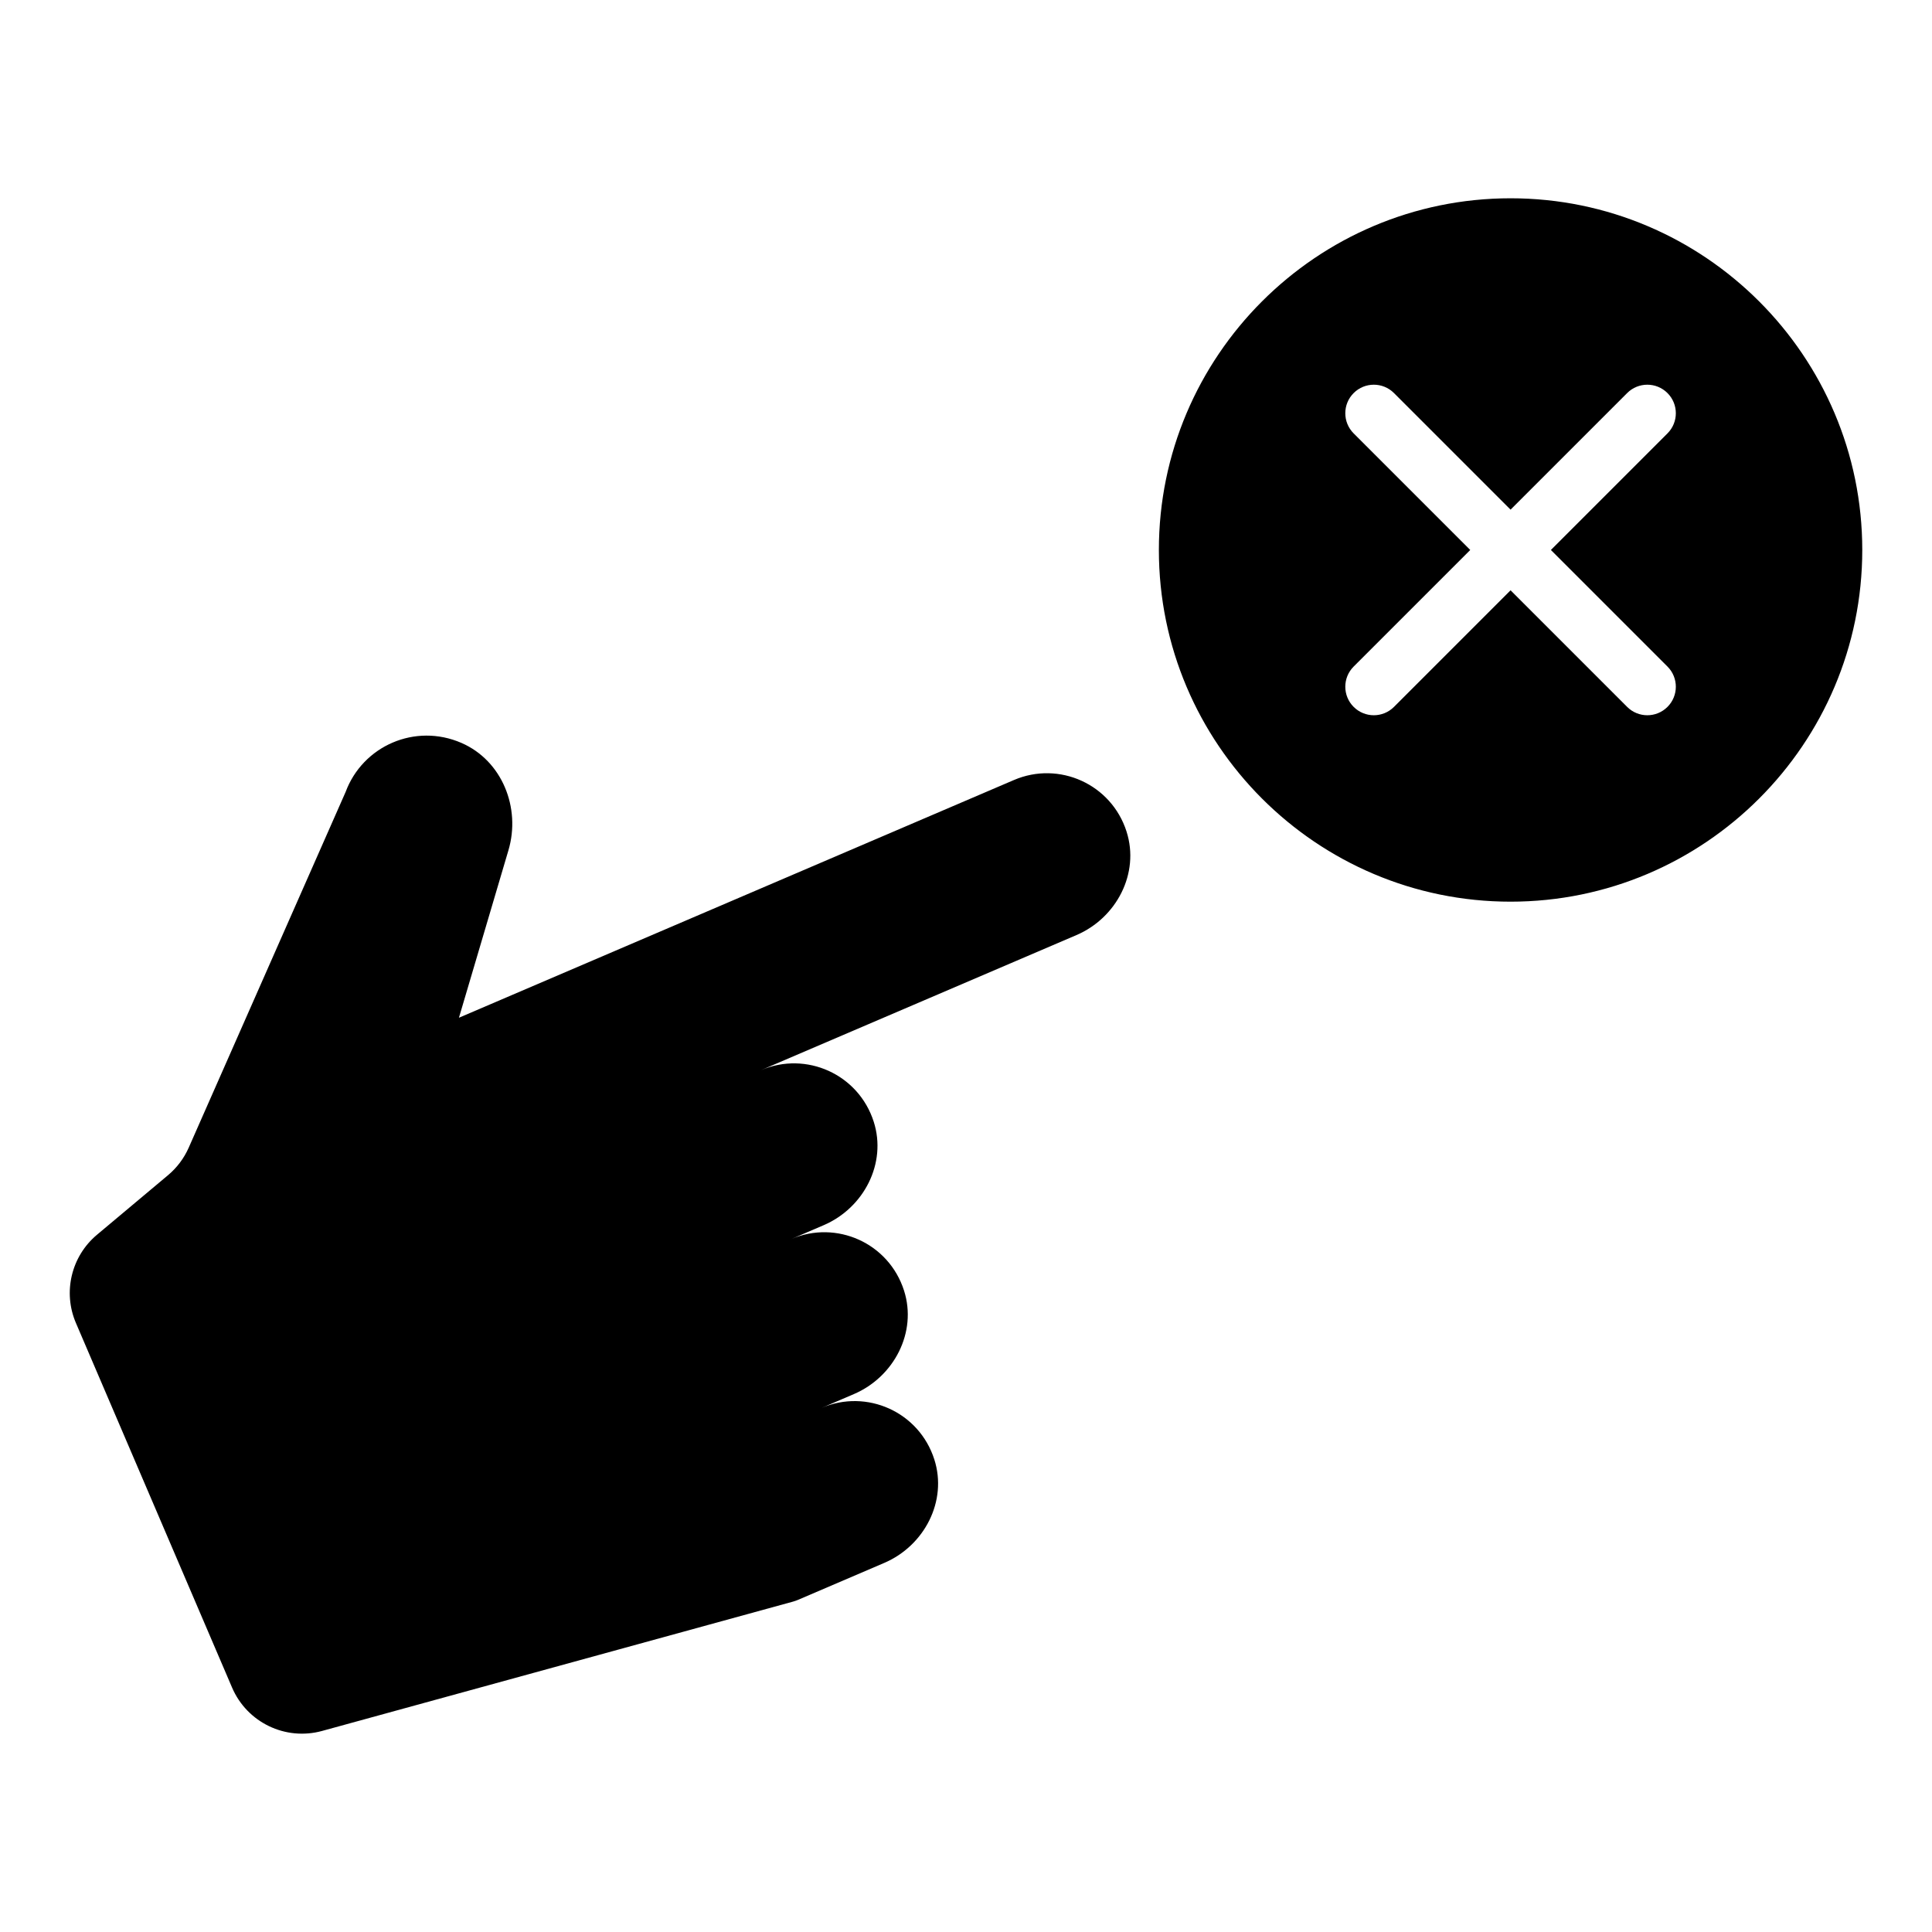 <?xml version="1.0" encoding="UTF-8"?>
<!-- Uploaded to: ICON Repo, www.iconrepo.com, Generator: ICON Repo Mixer Tools -->
<svg fill="#000000" width="800px" height="800px" version="1.1" viewBox="144 144 512 512" xmlns="http://www.w3.org/2000/svg">
 <path d="m442.55 364.39c3.523 11.02-2.641 22.859-13.277 27.414l-83.562 35.789c11.902-5.094 25.793 1.043 29.836 13.68 3.527 11.02-2.637 22.859-13.273 27.418l-8.535 3.656c11.902-5.098 25.797 1.039 29.84 13.676 3.523 11.02-2.644 22.859-13.277 27.418l-8.535 3.656c11.906-5.098 25.797 1.039 29.84 13.68 3.523 11.02-2.637 22.859-13.27 27.41l-22.883 9.805c-0.422 0.18-0.859 0.328-1.297 0.453l-124.8 34.273c-9.707 2.668-19.895-2.242-23.859-11.5l-41.379-96.613c-3.5-8.168-1.234-17.664 5.574-23.375l18.836-15.793c2.363-1.984 4.242-4.481 5.488-7.309l41.574-94.25c4.527-12.188 18.41-18.344 30.711-12.988 10.746 4.68 15.766 17.191 12.441 28.434l-13.121 44.387 147.1-63.004c11.895-5.098 25.785 1.043 29.832 13.684zm194.97-74.641c0 51.395-41.809 93.203-93.203 93.203s-93.203-41.809-93.203-93.203c0-51.395 41.809-93.203 93.203-93.203s93.203 41.809 93.203 93.203zm-82.516 0 30.895-30.895c2.953-2.953 2.953-7.738 0-10.688-2.953-2.953-7.734-2.953-10.688 0l-30.895 30.895-30.895-30.895c-2.953-2.953-7.734-2.953-10.688 0-2.953 2.949-2.953 7.734 0 10.688l30.895 30.895-30.895 30.895c-2.953 2.953-2.953 7.738 0 10.688 1.477 1.477 3.41 2.215 5.344 2.215 1.934 0 3.867-0.738 5.344-2.215l30.895-30.895 30.895 30.895c1.477 1.477 3.41 2.215 5.344 2.215 1.934 0 3.867-0.738 5.344-2.215 2.953-2.949 2.953-7.734 0-10.688z"/>
</svg>